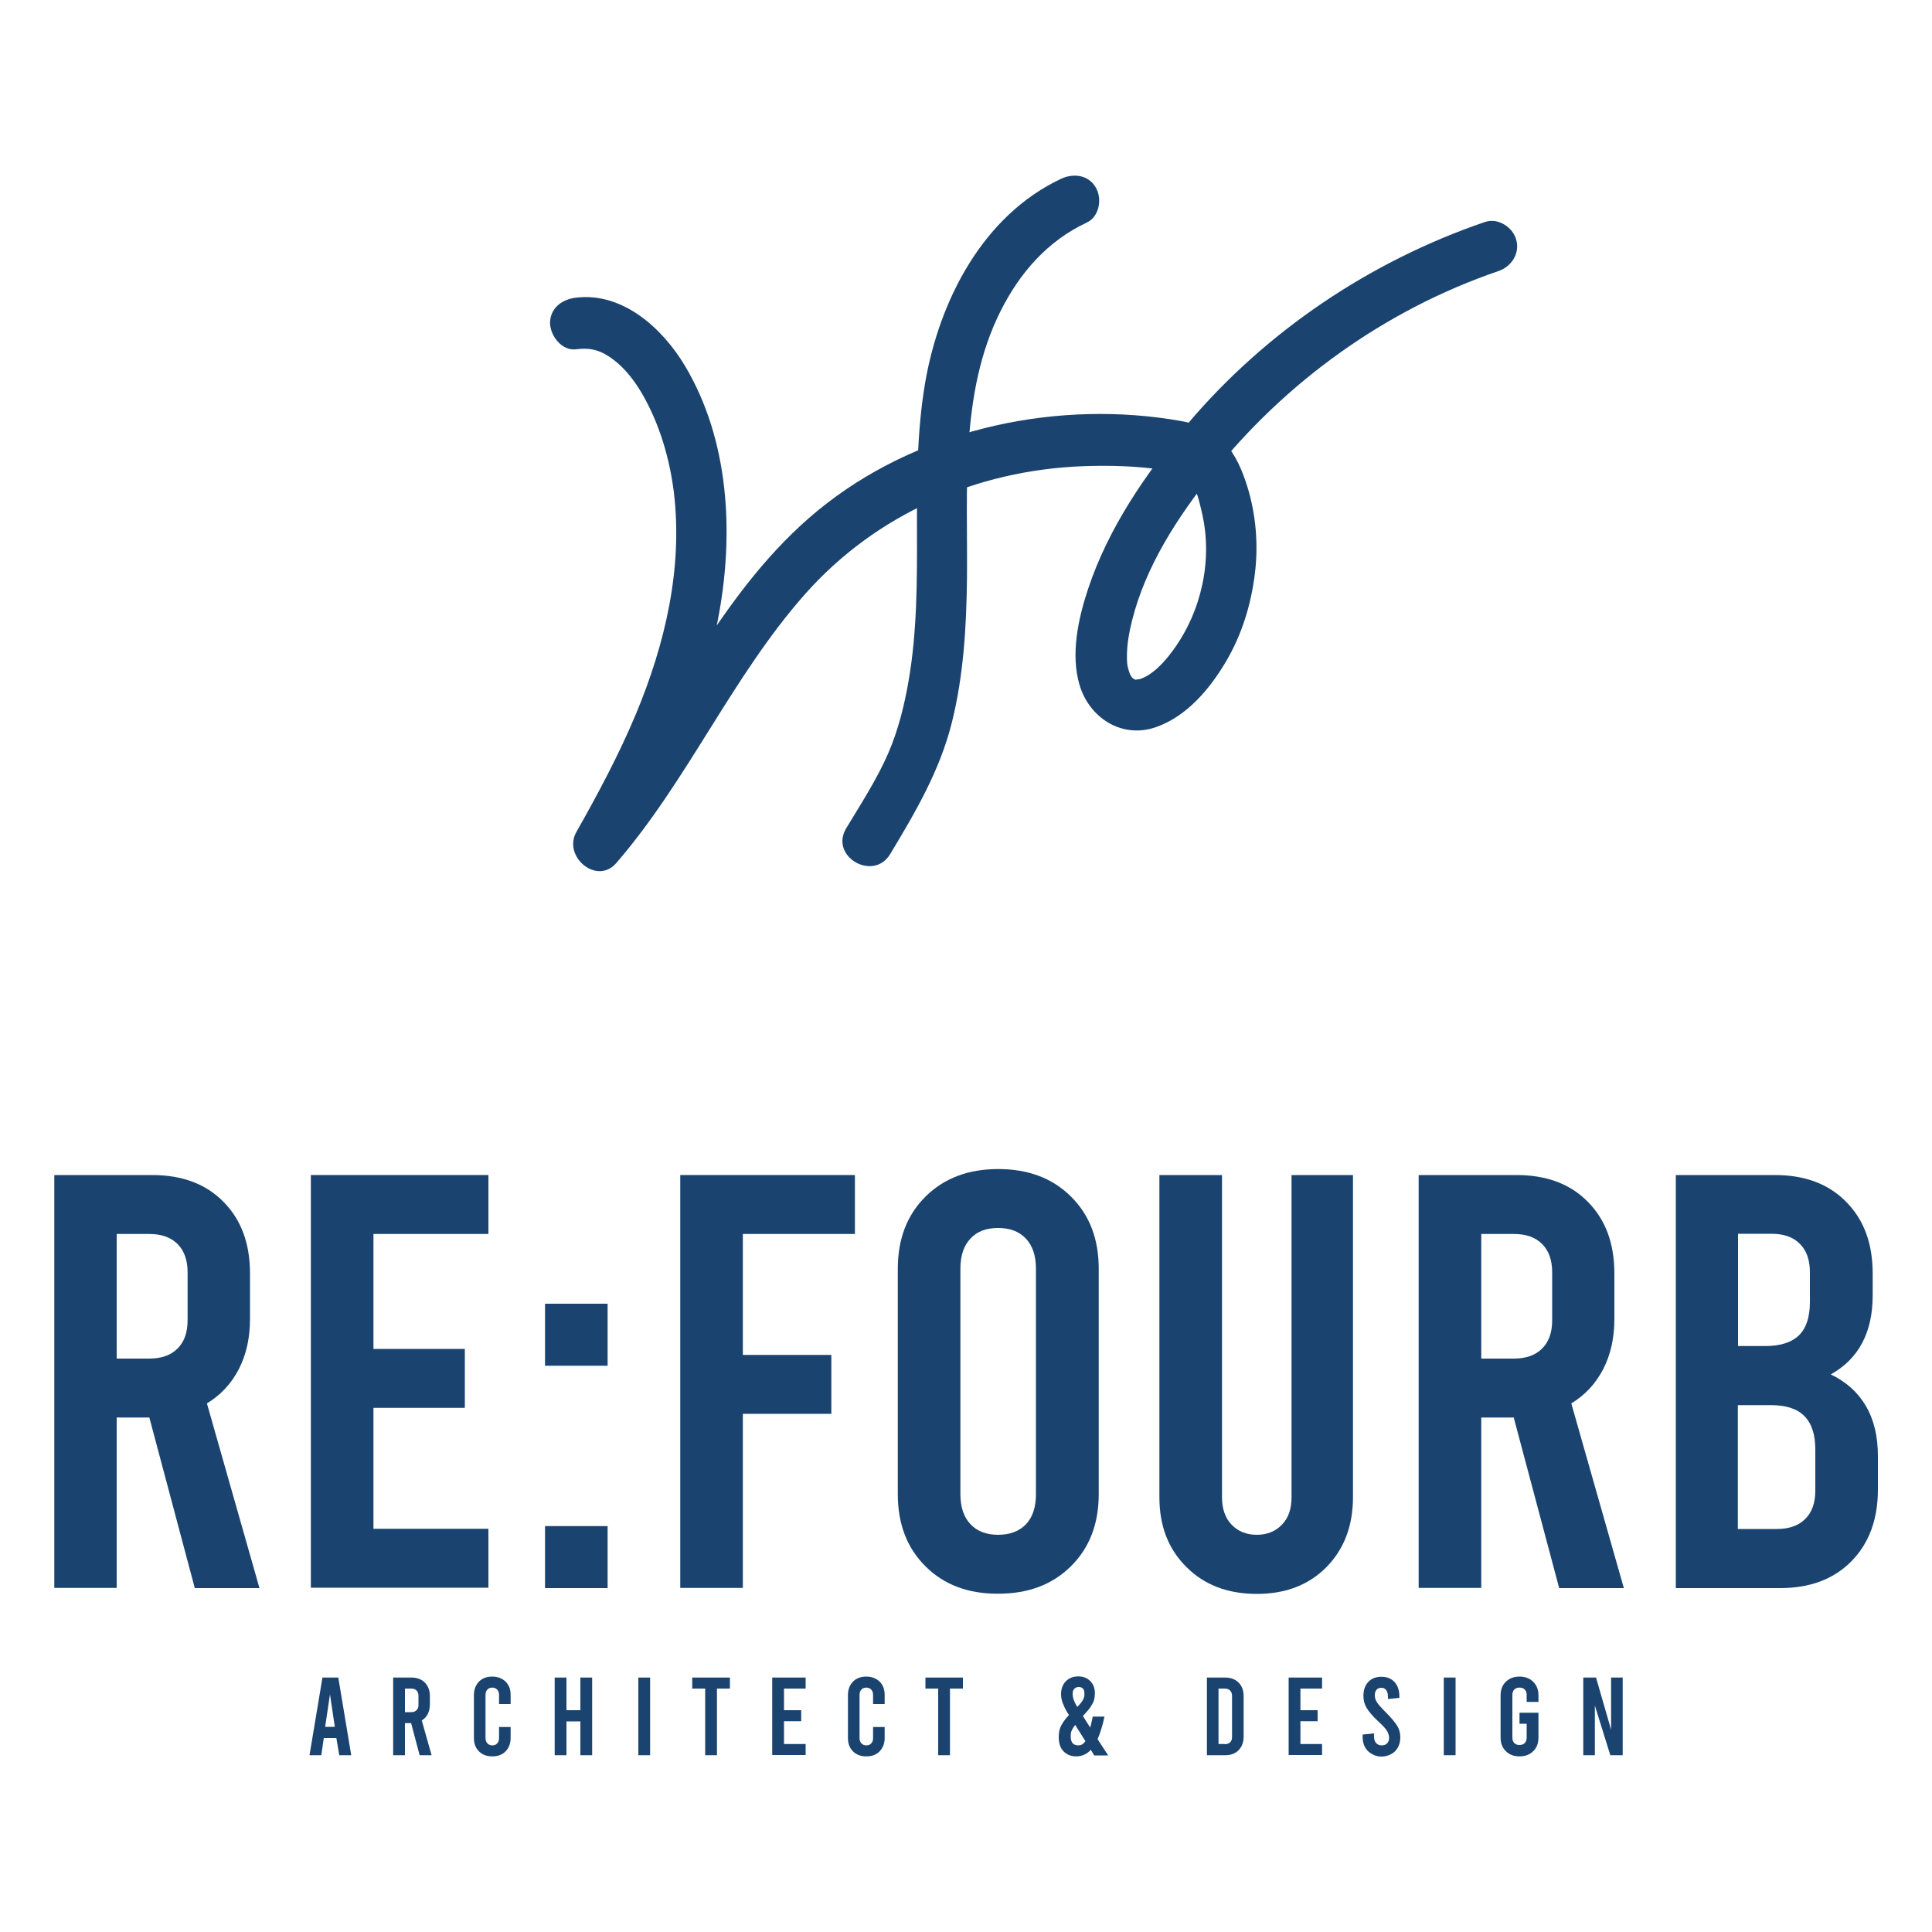 <?xml version="1.0" encoding="utf-8"?>
<!-- Generator: Adobe Illustrator 26.0.3, SVG Export Plug-In . SVG Version: 6.00 Build 0)  -->
<svg version="1.1" id="레이어_1" xmlns="http://www.w3.org/2000/svg" xmlns:xlink="http://www.w3.org/1999/xlink" x="0px"
	 y="0px" viewBox="0 0 100 100" style="enable-background:new 0 0 100 100;" xml:space="preserve">
<style type="text/css">
	.st0{fill:#1A446F;}
</style>
<g>
	<g>
		<path class="st0" d="M10.08,82.19l-2.35-8.82H6.04v8.82H2.81V60.82h5.07c1.55,0,2.78,0.46,3.69,1.39
			c0.92,0.93,1.37,2.16,1.37,3.71v2.35c0,0.98-0.19,1.84-0.58,2.6c-0.39,0.75-0.94,1.34-1.65,1.77l2.72,9.56H10.08z M6.04,70.32
			h1.68c0.63,0,1.12-0.17,1.47-0.52c0.35-0.35,0.52-0.83,0.52-1.47v-2.47c0-0.63-0.17-1.12-0.52-1.47
			c-0.35-0.35-0.84-0.52-1.47-0.52H6.04V70.32z"/>
		<path class="st0" d="M16.09,60.82h9.19v3.05h-5.95v5.95h4.73v3.05h-4.73v6.26h5.95v3.05h-9.19V60.82z"/>
		<path class="st0" d="M28.21,67.48h3.24v3.21h-3.24V67.48z M28.21,78.99h3.24v3.21h-3.24V78.99z"/>
		<path class="st0" d="M35.21,60.82h9.04v3.05h-5.8v6.26h4.58v3.05h-4.58v9.01h-3.24V60.82z"/>
		<path class="st0" d="M47.91,81.08c-0.96-0.95-1.44-2.19-1.44-3.74V65.67c0-1.55,0.48-2.79,1.44-3.74
			c0.96-0.95,2.21-1.42,3.76-1.42c1.55,0,2.8,0.47,3.76,1.42c0.96,0.95,1.44,2.19,1.44,3.74v11.66c0,1.55-0.48,2.79-1.44,3.74
			c-0.96,0.95-2.21,1.42-3.76,1.42C50.12,82.5,48.87,82.03,47.91,81.08z M53.1,78.9c0.35-0.37,0.52-0.89,0.52-1.56V65.67
			c0-0.67-0.17-1.19-0.52-1.56c-0.35-0.37-0.82-0.55-1.44-0.55s-1.09,0.18-1.43,0.55c-0.35,0.37-0.52,0.89-0.52,1.56v11.66
			c0,0.67,0.17,1.19,0.52,1.56c0.35,0.37,0.82,0.55,1.43,0.55S52.75,79.26,53.1,78.9z"/>
		<path class="st0" d="M61.41,81.11c-0.94-0.93-1.4-2.13-1.4-3.62V60.82h3.24v16.67c0,0.61,0.17,1.09,0.5,1.43
			c0.34,0.35,0.77,0.52,1.3,0.52c0.53,0,0.96-0.17,1.3-0.52c0.34-0.35,0.5-0.82,0.5-1.43V60.82h3.18v16.67
			c0,1.49-0.46,2.69-1.37,3.62c-0.92,0.93-2.12,1.39-3.6,1.39C63.55,82.5,62.34,82.04,61.41,81.11z"/>
		<path class="st0" d="M80.7,82.19l-2.35-8.82h-1.68v8.82h-3.24V60.82h5.07c1.55,0,2.78,0.46,3.69,1.39
			c0.92,0.93,1.37,2.16,1.37,3.71v2.35c0,0.98-0.19,1.84-0.58,2.6c-0.39,0.75-0.94,1.34-1.65,1.77l2.72,9.56H80.7z M76.67,70.32
			h1.68c0.63,0,1.12-0.17,1.47-0.52c0.35-0.35,0.52-0.83,0.52-1.47v-2.47c0-0.63-0.17-1.12-0.52-1.47
			c-0.35-0.35-0.83-0.52-1.47-0.52h-1.68V70.32z"/>
		<path class="st0" d="M96.57,72.76c0.42,0.71,0.63,1.58,0.63,2.6v1.74c0,1.55-0.46,2.78-1.37,3.71c-0.92,0.93-2.15,1.39-3.69,1.39
			h-5.4V60.82h5.13c1.55,0,2.78,0.46,3.69,1.39c0.92,0.93,1.37,2.16,1.37,3.71v1.13c0,1.91-0.72,3.28-2.17,4.09
			C95.54,71.51,96.15,72.05,96.57,72.76z M89.96,63.87v5.8h1.43c0.77,0,1.35-0.19,1.73-0.56c0.38-0.38,0.56-0.95,0.56-1.73v-1.53
			c0-0.63-0.17-1.12-0.52-1.47c-0.35-0.35-0.83-0.52-1.47-0.52H89.96z M93.96,75.02c0-0.77-0.19-1.35-0.57-1.73
			c-0.38-0.38-0.95-0.56-1.73-0.56h-1.71v6.41h2.02c0.63,0,1.12-0.17,1.47-0.52c0.35-0.35,0.52-0.83,0.52-1.47V75.02z"/>
	</g>
	<g>
		<path class="st0" d="M17.41,89.96h-0.65l-0.13,0.89h-0.61l0.67-4.02h0.82l0.67,4.02h-0.62L17.41,89.96z M17.33,89.38l-0.25-1.68
			l-0.25,1.68H17.33z"/>
		<path class="st0" d="M21.72,90.85l-0.44-1.66h-0.32v1.66h-0.61v-4.02h0.95c0.29,0,0.52,0.09,0.69,0.26
			c0.17,0.17,0.26,0.41,0.26,0.7v0.44c0,0.18-0.04,0.35-0.11,0.49c-0.07,0.14-0.18,0.25-0.31,0.33l0.51,1.8H21.72z M20.96,88.62
			h0.32c0.12,0,0.21-0.03,0.28-0.1c0.07-0.07,0.1-0.16,0.1-0.28v-0.46c0-0.12-0.03-0.21-0.1-0.28s-0.16-0.1-0.28-0.1h-0.32V88.62z"
			/>
		<path class="st0" d="M24.79,90.65c-0.18-0.18-0.26-0.41-0.26-0.69v-2.23c0-0.28,0.09-0.51,0.26-0.69
			c0.18-0.18,0.41-0.26,0.69-0.26c0.28,0,0.51,0.09,0.69,0.26c0.18,0.18,0.26,0.41,0.26,0.69v0.47h-0.6v-0.47
			c0-0.11-0.03-0.21-0.1-0.28c-0.07-0.07-0.15-0.1-0.25-0.1c-0.1,0-0.19,0.03-0.25,0.1c-0.07,0.07-0.1,0.16-0.1,0.28v2.23
			c0,0.11,0.03,0.21,0.1,0.28c0.07,0.07,0.15,0.1,0.25,0.1c0.1,0,0.19-0.03,0.25-0.1c0.07-0.07,0.1-0.16,0.1-0.28v-0.57h0.6v0.57
			c0,0.28-0.09,0.51-0.26,0.69c-0.18,0.18-0.41,0.26-0.69,0.26C25.19,90.91,24.96,90.82,24.79,90.65z"/>
		<path class="st0" d="M28.71,90.85v-4.02h0.61v1.69h0.72v-1.69h0.61v4.02h-0.61V89.1h-0.72v1.75H28.71z"/>
		<path class="st0" d="M33.04,86.83h0.61v4.02h-0.61V86.83z"/>
		<path class="st0" d="M35.84,86.83h1.94v0.57h-0.67v3.45H36.5v-3.45h-0.67V86.83z"/>
		<path class="st0" d="M39.97,86.83h1.73v0.57h-1.12v1.12h0.89v0.57h-0.89v1.18h1.12v0.57h-1.73V86.83z"/>
		<path class="st0" d="M44.15,90.65c-0.18-0.18-0.26-0.41-0.26-0.69v-2.23c0-0.28,0.09-0.51,0.26-0.69
			c0.18-0.18,0.41-0.26,0.69-0.26c0.28,0,0.51,0.09,0.69,0.26c0.18,0.18,0.26,0.41,0.26,0.69v0.47h-0.6v-0.47
			c0-0.11-0.03-0.21-0.1-0.28c-0.07-0.07-0.15-0.1-0.25-0.1c-0.1,0-0.19,0.03-0.25,0.1c-0.07,0.07-0.1,0.16-0.1,0.28v2.23
			c0,0.11,0.03,0.21,0.1,0.28c0.07,0.07,0.15,0.1,0.25,0.1c0.1,0,0.19-0.03,0.25-0.1c0.07-0.07,0.1-0.16,0.1-0.28v-0.57h0.6v0.57
			c0,0.28-0.09,0.51-0.26,0.69c-0.18,0.18-0.41,0.26-0.69,0.26C44.55,90.91,44.32,90.82,44.15,90.65z"/>
		<path class="st0" d="M47.9,86.83h1.94v0.57h-0.67v3.45h-0.61v-3.45H47.9V86.83z"/>
		<path class="st0" d="M56.63,90.85l-0.17-0.28c-0.21,0.23-0.47,0.34-0.76,0.34c-0.26,0-0.48-0.09-0.65-0.26
			c-0.17-0.17-0.25-0.42-0.25-0.75c0-0.23,0.04-0.42,0.13-0.59c0.09-0.17,0.22-0.35,0.4-0.54l-0.09-0.14
			c-0.1-0.16-0.17-0.32-0.23-0.47c-0.06-0.15-0.09-0.31-0.09-0.48c0-0.26,0.08-0.48,0.24-0.65c0.16-0.17,0.38-0.26,0.65-0.26
			c0.26,0,0.46,0.08,0.62,0.24c0.16,0.16,0.24,0.37,0.24,0.63c0,0.15-0.02,0.27-0.05,0.38c-0.04,0.11-0.1,0.22-0.18,0.34
			c-0.08,0.12-0.21,0.27-0.39,0.46l0.38,0.6c0.03-0.12,0.08-0.31,0.13-0.57h0.61c-0.11,0.49-0.23,0.88-0.36,1.17l0.55,0.84H56.63z
			 M56.01,90.29c0.06-0.03,0.11-0.09,0.17-0.17l-0.53-0.84c-0.08,0.1-0.14,0.2-0.18,0.29c-0.04,0.09-0.05,0.19-0.05,0.31
			c0,0.31,0.13,0.46,0.4,0.46C55.89,90.34,55.96,90.32,56.01,90.29z M55.6,87.42c-0.06,0.06-0.08,0.15-0.08,0.26
			c0,0.2,0.08,0.42,0.24,0.67c0.13-0.13,0.22-0.24,0.28-0.34c0.06-0.1,0.09-0.21,0.09-0.33s-0.02-0.21-0.07-0.27
			c-0.05-0.06-0.12-0.09-0.22-0.09C55.73,87.32,55.66,87.35,55.6,87.42z"/>
		<path class="st0" d="M62.47,86.83h0.95c0.29,0,0.52,0.09,0.69,0.26c0.17,0.17,0.26,0.41,0.26,0.7v2.1c0,0.29-0.09,0.52-0.26,0.7
			c-0.17,0.17-0.4,0.26-0.69,0.26h-0.95V86.83z M63.39,90.28c0.12,0,0.21-0.03,0.28-0.1c0.07-0.06,0.1-0.16,0.1-0.28v-2.12
			c0-0.12-0.03-0.21-0.1-0.28s-0.16-0.1-0.28-0.1h-0.32v2.87H63.39z"/>
		<path class="st0" d="M66.7,86.83h1.73v0.57h-1.12v1.12h0.89v0.57h-0.89v1.18h1.12v0.57H66.7V86.83z"/>
		<path class="st0" d="M71,90.78c-0.15-0.08-0.27-0.2-0.35-0.35c-0.08-0.15-0.12-0.32-0.12-0.51v-0.14l0.59-0.06v0.15
			c0,0.15,0.03,0.26,0.1,0.34c0.07,0.08,0.16,0.13,0.29,0.13c0.12,0,0.21-0.03,0.28-0.1c0.07-0.07,0.11-0.16,0.11-0.28
			c0-0.13-0.04-0.25-0.11-0.37c-0.07-0.12-0.22-0.28-0.45-0.49c-0.3-0.28-0.5-0.52-0.61-0.71c-0.11-0.19-0.16-0.39-0.16-0.61
			c0-0.3,0.08-0.54,0.25-0.72c0.16-0.18,0.39-0.27,0.68-0.27c0.29,0,0.51,0.09,0.68,0.27c0.16,0.18,0.25,0.42,0.25,0.72v0.1
			l-0.59,0.06v-0.11c0-0.15-0.03-0.27-0.09-0.35c-0.06-0.08-0.14-0.12-0.25-0.12c-0.11,0-0.19,0.03-0.25,0.1
			c-0.06,0.07-0.09,0.16-0.09,0.29s0.04,0.25,0.11,0.36c0.08,0.12,0.22,0.28,0.44,0.5c0.3,0.3,0.5,0.54,0.61,0.72
			c0.11,0.18,0.16,0.38,0.16,0.6c0,0.19-0.04,0.36-0.12,0.51c-0.08,0.15-0.2,0.27-0.35,0.35c-0.15,0.08-0.32,0.13-0.51,0.13
			S71.15,90.87,71,90.78z"/>
		<path class="st0" d="M74.73,86.83h0.61v4.02h-0.61V86.83z"/>
		<path class="st0" d="M79.02,88.08v-0.34c0-0.13-0.03-0.22-0.1-0.29c-0.07-0.07-0.15-0.1-0.27-0.1c-0.11,0-0.2,0.03-0.27,0.1
			c-0.07,0.07-0.1,0.17-0.1,0.29v2.19c0,0.13,0.03,0.22,0.1,0.29c0.07,0.07,0.15,0.1,0.27,0.1c0.11,0,0.2-0.03,0.27-0.1
			c0.07-0.07,0.1-0.17,0.1-0.29v-0.71h-0.37v-0.57h0.98v1.29c0,0.29-0.09,0.53-0.27,0.7c-0.18,0.18-0.42,0.27-0.71,0.27
			c-0.29,0-0.53-0.09-0.71-0.27c-0.18-0.18-0.27-0.41-0.27-0.7v-2.19c0-0.29,0.09-0.53,0.27-0.7c0.18-0.18,0.42-0.27,0.71-0.27
			c0.29,0,0.53,0.09,0.71,0.27c0.18,0.18,0.27,0.41,0.27,0.7v0.34H79.02z"/>
		<path class="st0" d="M81.94,86.83h0.67l0.78,2.7v-2.7h0.6v4.02h-0.64l-0.8-2.57v2.57h-0.6V86.83z"/>
	</g>
	<g>
		<g>
			<path class="st0" d="M29.81,18.08c0.79-0.1,1.3,0.05,1.96,0.55c0.59,0.45,1.08,1.09,1.46,1.74c0.9,1.55,1.43,3.35,1.65,5.12
				c0.47,3.94-0.46,7.86-1.97,11.48c-0.88,2.1-1.96,4.12-3.08,6.1c-0.71,1.26,1.06,2.77,2.07,1.6c3.72-4.31,6-9.66,9.77-13.92
				c3.68-4.15,8.87-6.41,14.39-6.62c1.39-0.05,2.83-0.01,4.21,0.2c0.43,0.07,0.96,0.13,1.24,0.43c0.43,0.46,0.58,1.27,0.72,1.86
				c0.53,2.37-0.03,5-1.5,7.02c-0.31,0.43-0.72,0.91-1.18,1.23c-0.2,0.14-0.4,0.24-0.62,0.3c0.11-0.03-0.23,0.01-0.11,0.02
				c-0.12-0.01-0.24-0.14-0.19-0.08c-0.1-0.12-0.15-0.21-0.2-0.38c-0.1-0.34-0.09-0.38-0.1-0.68c-0.01-0.66,0.11-1.31,0.27-1.95
				c0.69-2.76,2.33-5.3,4.08-7.5c3.84-4.84,9.03-8.57,14.88-10.57c0.67-0.23,1.12-0.91,0.92-1.62c-0.18-0.66-0.95-1.15-1.62-0.92
				c-5.94,2.03-11.33,5.65-15.39,10.45c-2.14,2.52-4.1,5.38-5.15,8.54c-0.51,1.53-0.91,3.37-0.45,4.95c0.5,1.73,2.21,2.83,3.98,2.2
				c1.58-0.56,2.75-1.95,3.59-3.36c0.83-1.4,1.31-2.95,1.51-4.56c0.19-1.5,0.06-3.08-0.39-4.53c-0.26-0.82-0.6-1.66-1.21-2.3
				c-0.59-0.62-1.41-0.95-2.23-1.09c-6.27-1.11-13.21,0.33-18.28,4.23c-5.12,3.93-7.7,9.96-11.44,15.04
				c-0.44,0.59-0.9,1.16-1.38,1.72c0.69,0.53,1.38,1.07,2.07,1.6c2.22-3.94,4.31-8.1,5.12-12.58c0.78-4.28,0.52-9.05-1.76-12.87
				c-1.16-1.94-3.23-3.83-5.66-3.52c-0.71,0.09-1.32,0.54-1.32,1.32C28.49,17.4,29.09,18.17,29.81,18.08L29.81,18.08z"/>
		</g>
		<g>
			<path class="st0" d="M54.93,9.25c-4.07,1.91-6.32,6.32-7.05,10.59c-0.86,5.1,0.03,10.31-0.85,15.39
				c-0.22,1.28-0.54,2.57-1.06,3.77c-0.59,1.35-1.41,2.61-2.17,3.87c-0.88,1.46,1.41,2.79,2.28,1.33c1.32-2.19,2.58-4.34,3.2-6.85
				c0.59-2.39,0.74-4.88,0.77-7.34c0.05-4.61-0.39-9.65,1.73-13.89c1-2,2.44-3.65,4.47-4.6c0.65-0.3,0.81-1.23,0.47-1.81
				C56.35,9.06,55.58,8.95,54.93,9.25L54.93,9.25z"/>
		</g>
	</g>
</g>
</svg>

